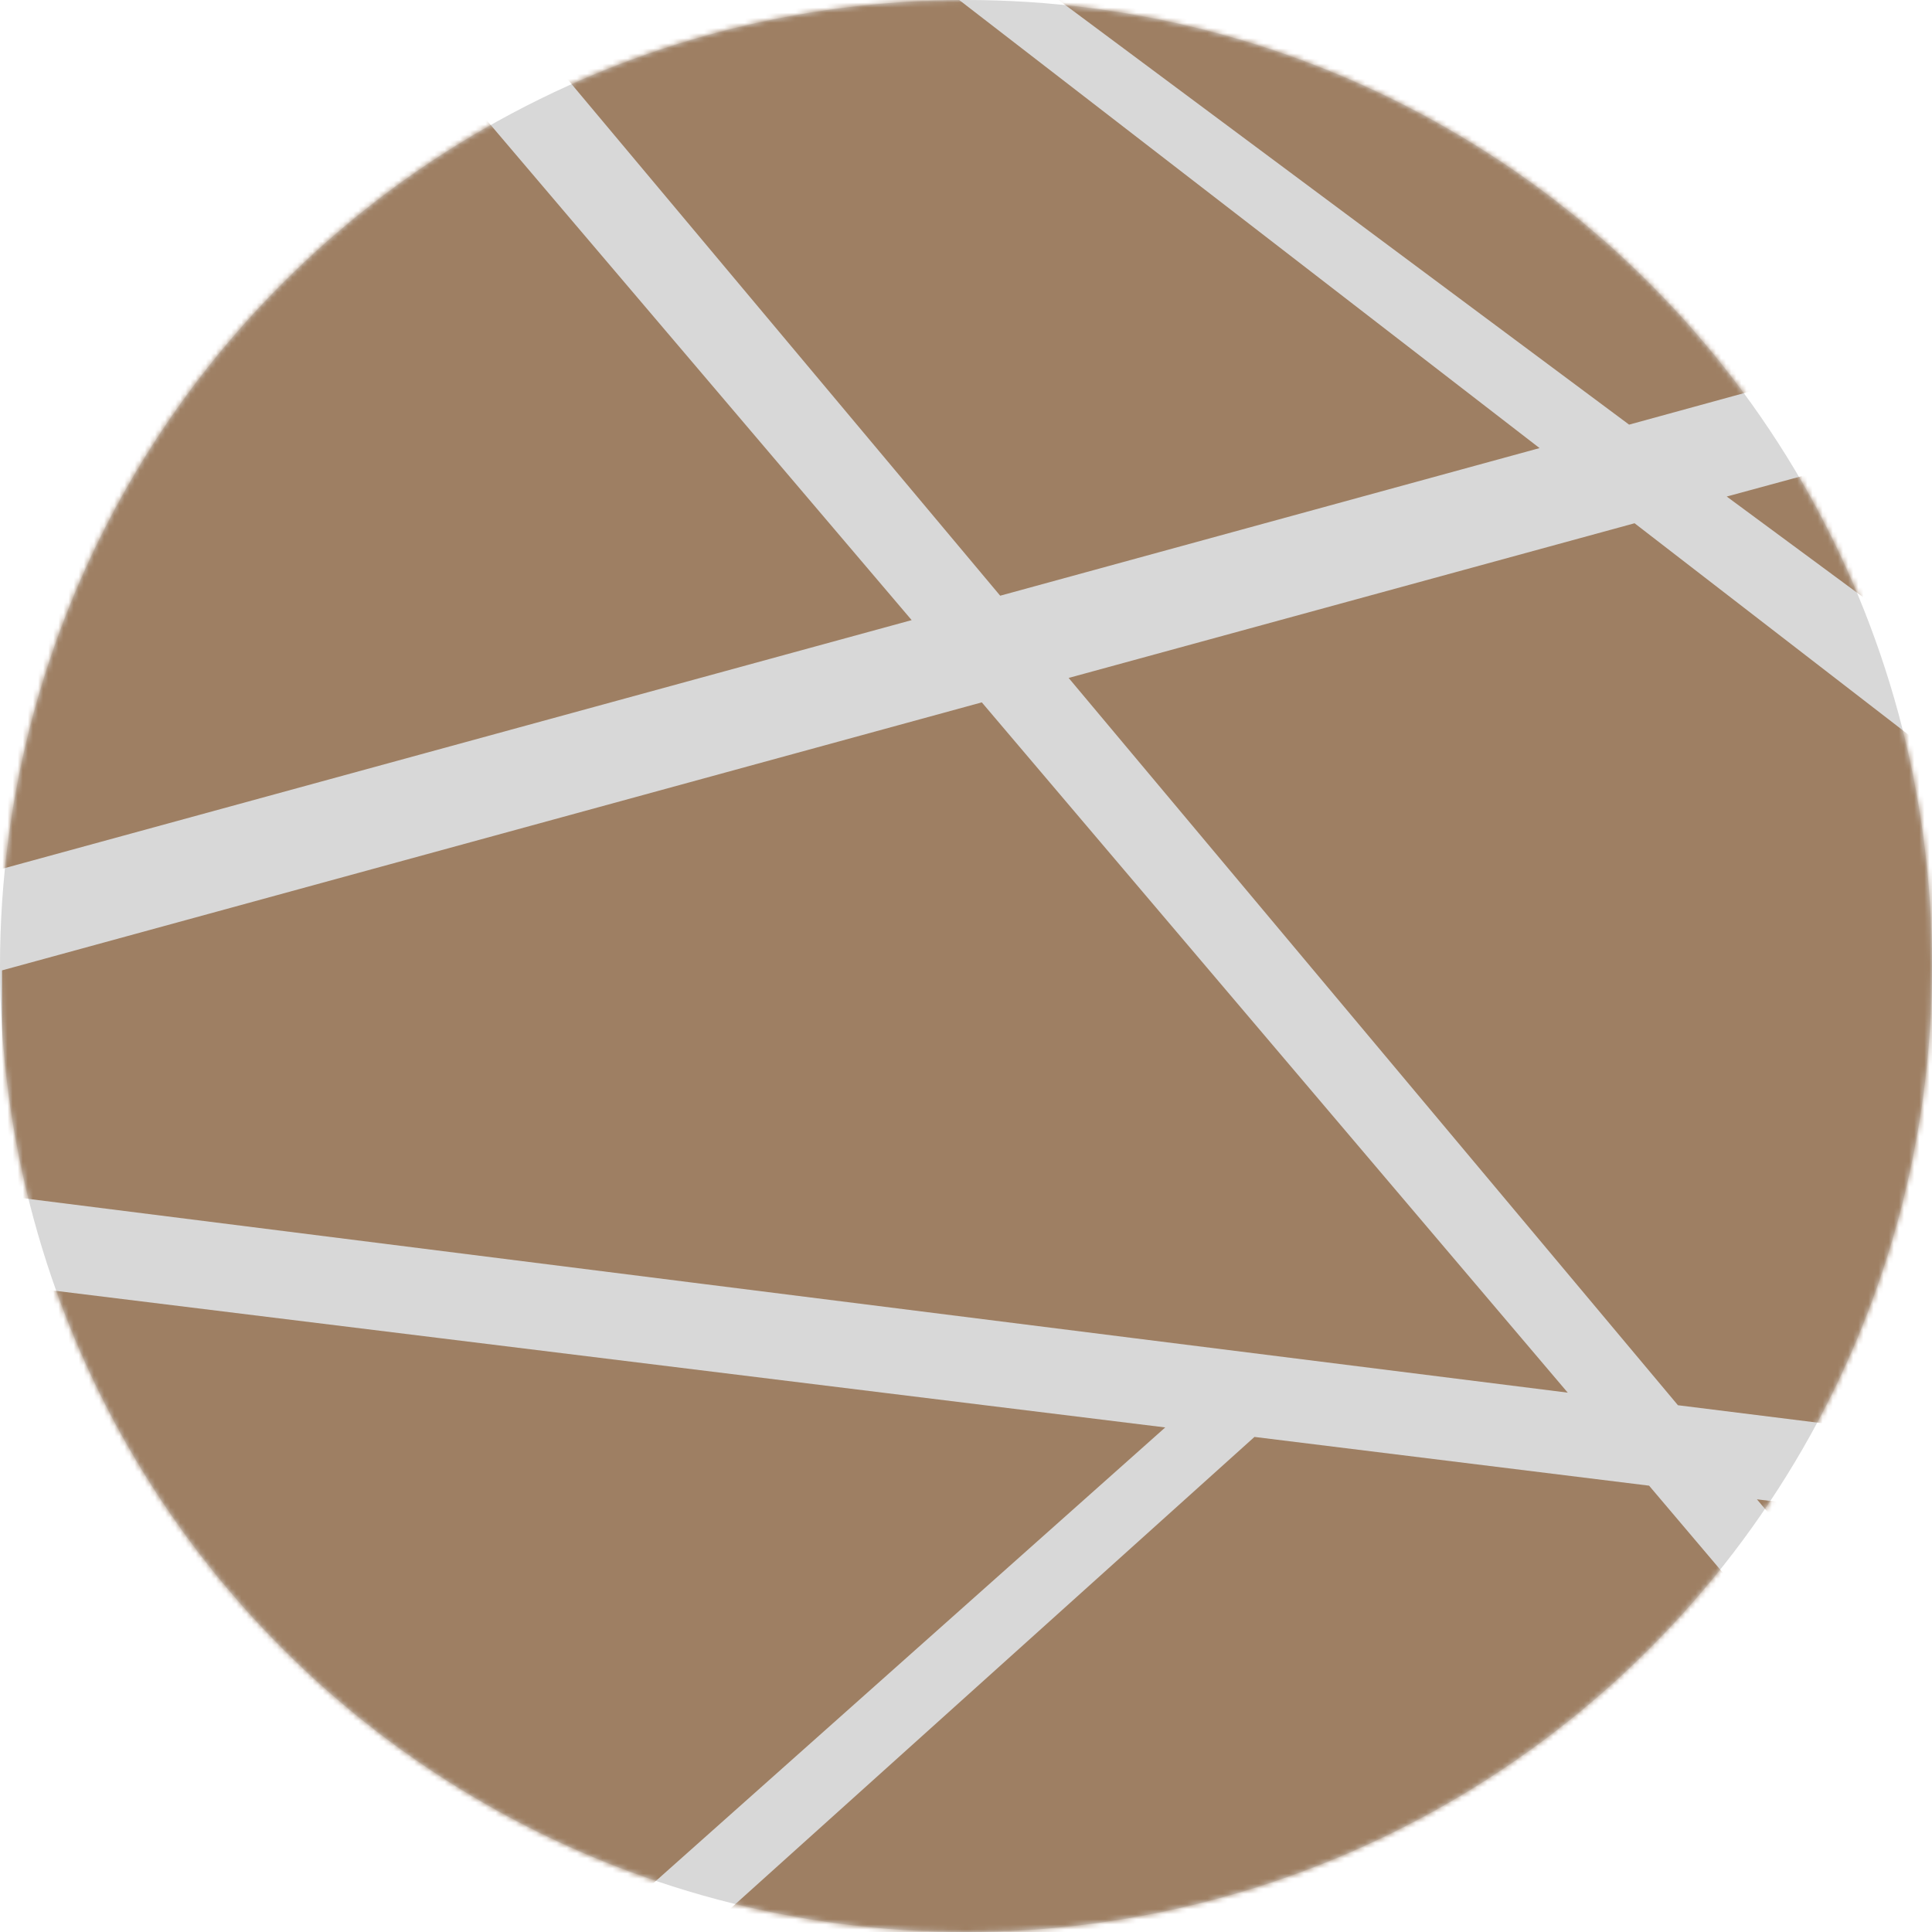 <?xml version="1.0" encoding="utf-8"?>
<svg xmlns="http://www.w3.org/2000/svg" xmlns:xlink="http://www.w3.org/1999/xlink" width="380" height="380" viewBox="0 0 380 380">
    <defs>
        <circle id="a" cx="190" cy="190" r="190"/>
    </defs>
    <g fill="none" fill-rule="evenodd" transform="matrix(-1 0 0 1 380 0)">
        <mask id="b" fill="#fff">
            <use xlink:href="#a"/>
        </mask>
        <use fill="#D8D8D8" xlink:href="#a"/>
        <path fill="#9E7F63" fill-rule="nonzero" d="M169.813 133.342L58.501 102.917 0 148.08v134.544c15.309-1.916 32.155-4 49.97-6.232l119.843-143.051zM0 299.112v36.555l34.438-40.771zM0 86.688v40.77l40.375-29.796zM304.051.399L200.688 121.97 380 171V.396zM171.792 0H0v67.176l59.575 16.345zM71.646 273.917c109.412-13.717 246.662-31.036 307.958-38.768v-44.288l-192.713-52.715-115.245 135.77zM183.275 117.167L281.437 0h-90.102L77.187 88.133zM55.645 292.212L0 357.878V380h241.458l-108.195-97.375zM262.279 380H380V252.542l-229.188 28.216z" mask="url(#b)"/>
    </g>
</svg>
